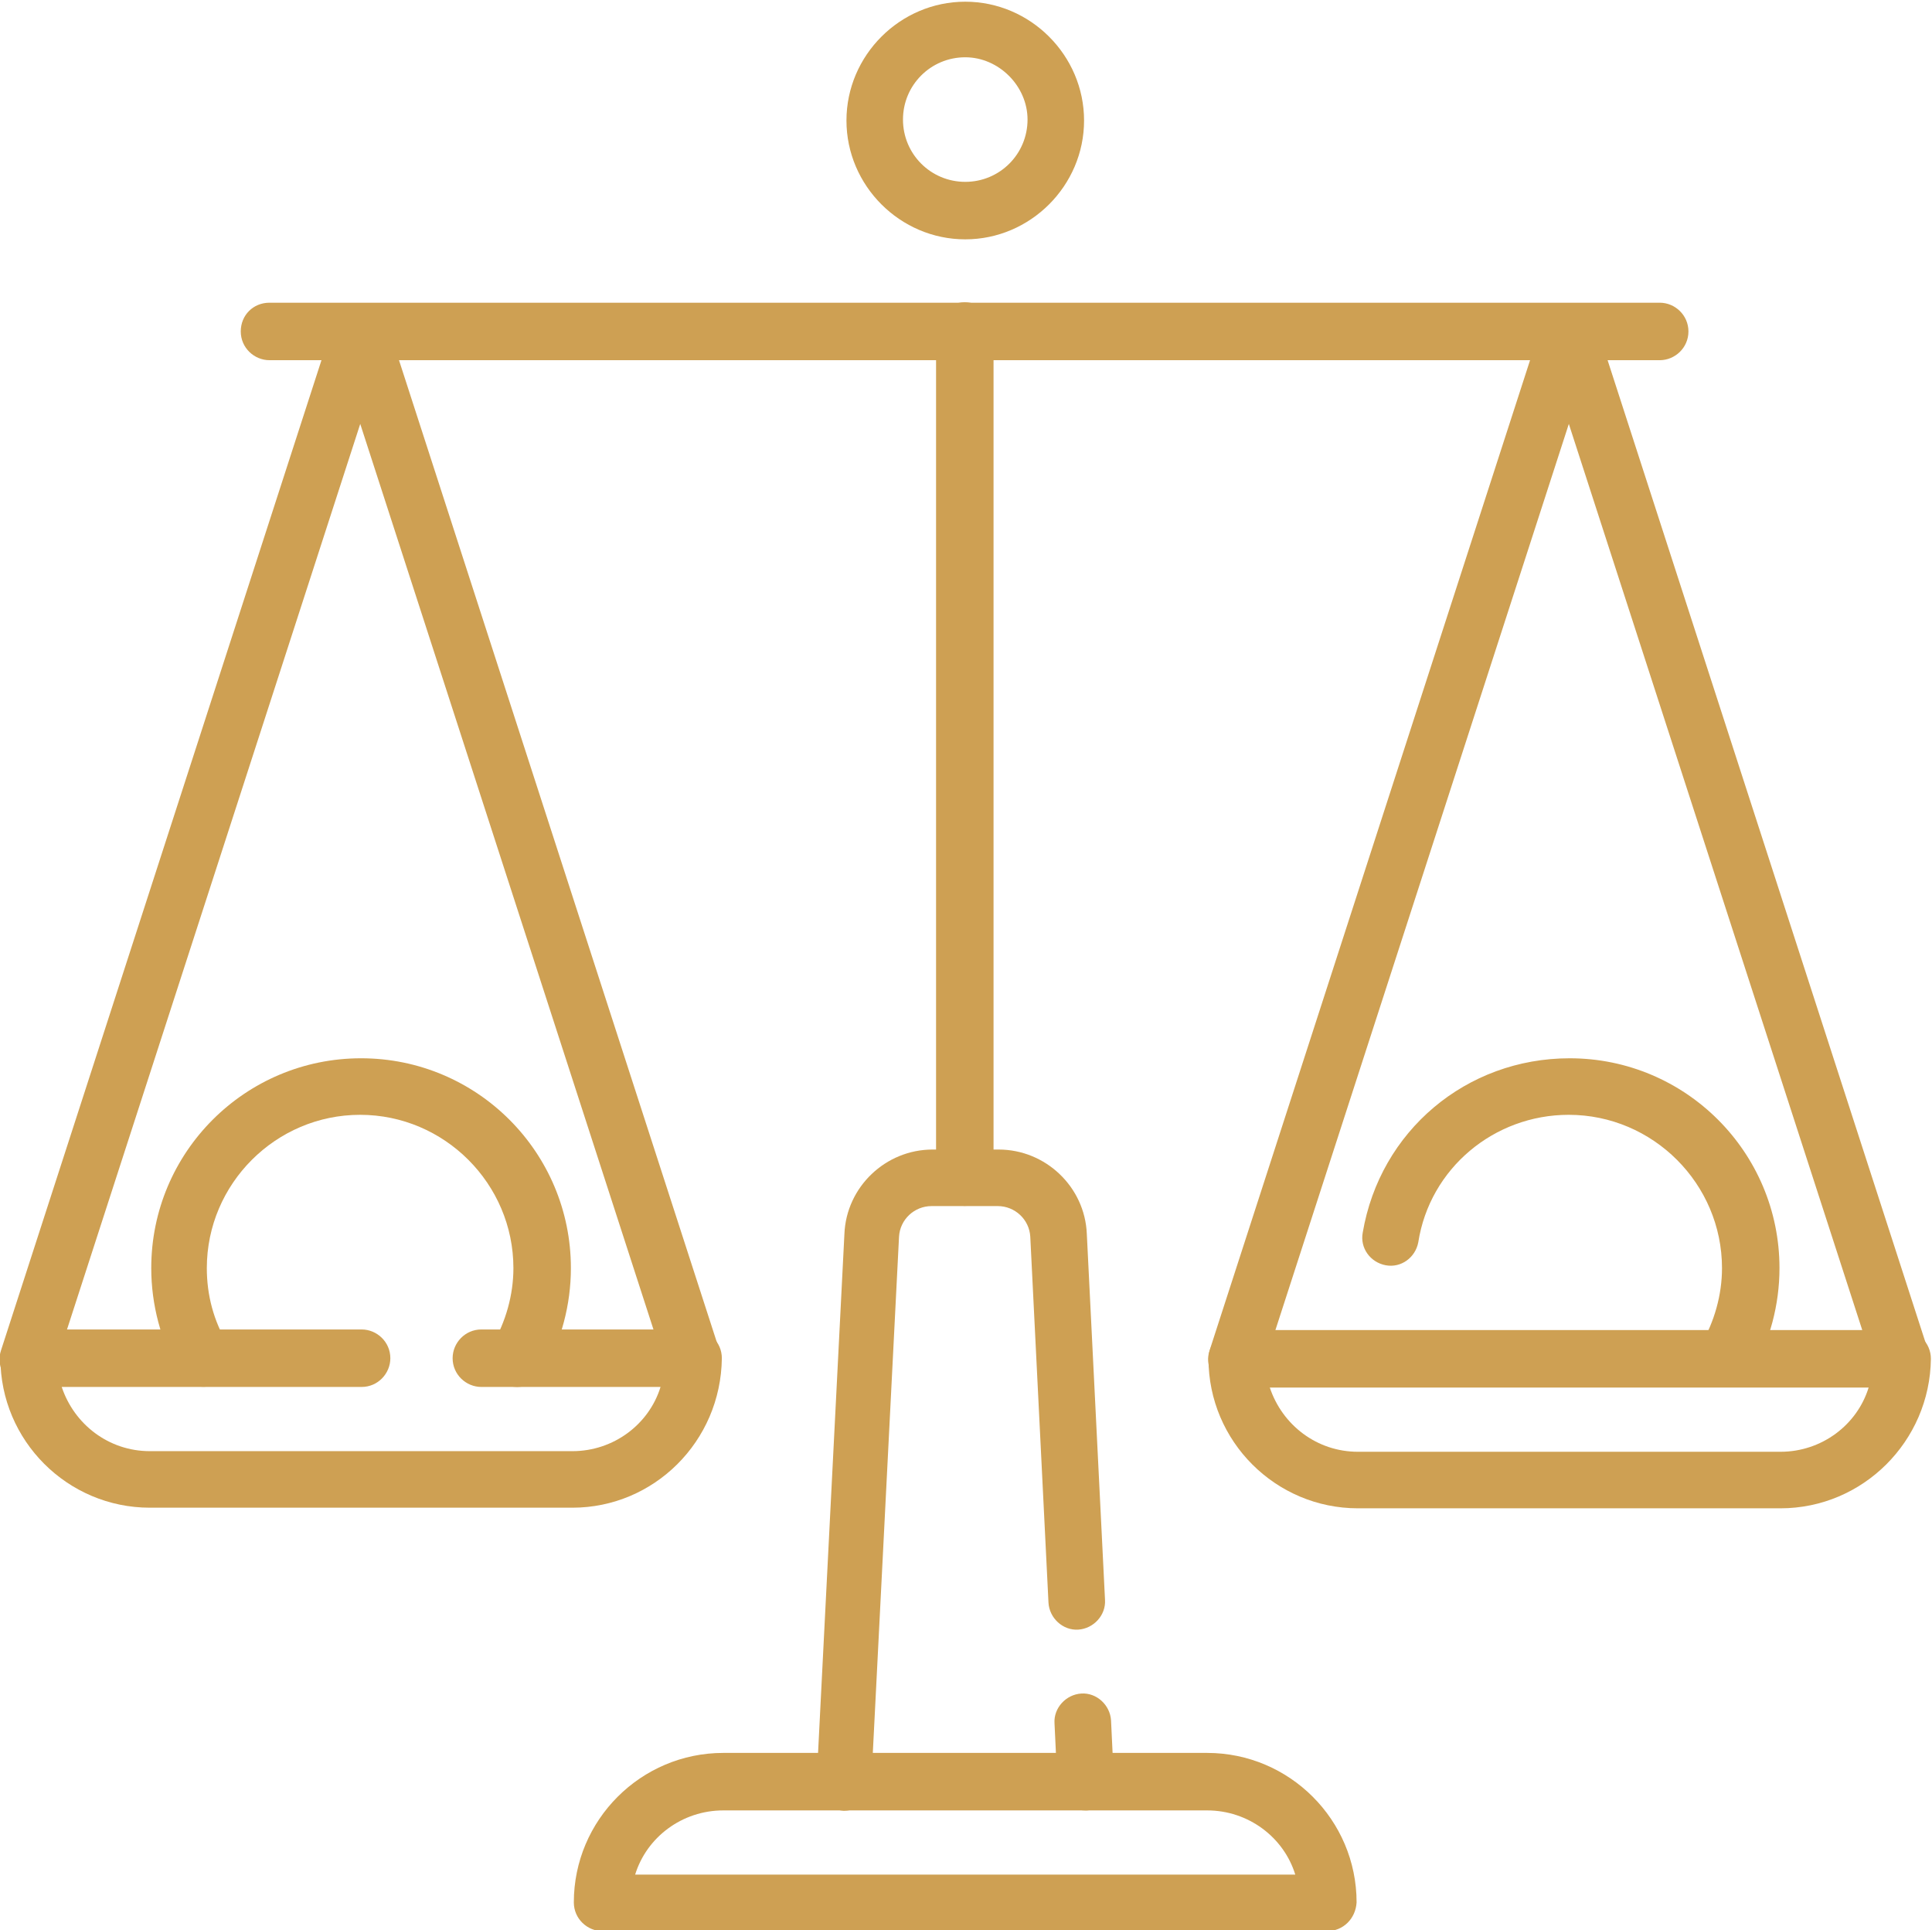 <?xml version="1.0" encoding="utf-8"?>
<!-- Generator: Adobe Illustrator 26.0.1, SVG Export Plug-In . SVG Version: 6.00 Build 0)  -->
<svg version="1.1" id="Vrstva_1" xmlns="http://www.w3.org/2000/svg" xmlns:xlink="http://www.w3.org/1999/xlink" x="0px" y="0px"
	 viewBox="0 0 268.8 268.5" style="enable-background:new 0 0 268.8 268.5;" xml:space="preserve">
<style type="text/css">
	.st0{fill:#CEA053;}
</style>
<g id="g5109" transform="matrix(1.333,0,0,-1.333,0,682.667)">
	<g id="g5111" transform="translate(287.263,55.597)">
		<path class="st0" d="M-174,267.6c-1.6,0-2.9,1.2-2.9,2.8l-0.3,6.3c-0.1,1.6,1.2,3,2.8,3.1s3-1.2,3.1-2.8l0.3-6.3
			c0.1-1.6-1.2-3-2.8-3.1C-173.9,267.6-173.9,267.6-174,267.6z"/>
	</g>
	<g id="g5115">
		<g>
			<g id="g5117">
				<g id="g5123" transform="translate(223.935,39.565)">
					<path class="st0" d="M-135.8,283.6h-0.1c-1.6,0.1-2.9,1.5-2.8,3.1l2.9,57.1c0.2,4.9,4.3,8.8,9.2,8.8h6.9c4.9,0,9-3.9,9.2-8.8
						l1.9-38.2c0.1-1.6-1.2-3-2.8-3.1s-3,1.2-3.1,2.8l-1.9,38.2c-0.1,1.8-1.6,3.2-3.4,3.2h-6.9c-1.8,0-3.3-1.4-3.4-3.2l-2.9-57.1
						C-133,284.9-134.3,283.6-135.8,283.6z"/>
				</g>
				<g id="g5127" transform="translate(352.193,7.5)">
					<path class="st0" d="M-213.7,303.1h-75.6c-1.6,0-3,1.3-3,3c0,8.6,7,15.6,15.6,15.6h50.5c8.6,0,15.6-7,15.6-15.6
						C-210.7,304.4-212,303.1-213.7,303.1z M-285.9,309h68.9c-1.2,3.9-4.9,6.7-9.2,6.7h-50.5C-281,315.7-284.7,312.9-285.9,309z"/>
				</g>
				<g id="g5131" transform="translate(256,199.887)">
					<path class="st0" d="M-155.3,186.4c-1.6,0-3,1.3-3,3v88.3c0,1.6,1.3,3,3,3c1.6,0,3-1.3,3-3v-88.4
						C-152.3,187.7-153.7,186.4-155.3,186.4z"/>
				</g>
				<g id="g5135" transform="translate(127.742,151.79)">
					<path class="st0" d="M-68,203h-44.1c-8.6,0-15.6,7-15.6,15.6c0,1.6,1.3,3,3,3H-90c1.6,0,3-1.3,3-3c0-1.6-1.3-3-3-3h-31.3
						c1.3-3.9,4.9-6.7,9.2-6.7H-68c4.3,0,8,2.8,9.2,6.7h-18.7c-1.6,0-3,1.3-3,3c0,1.6,1.3,3,3,3h22.1c1.6,0,3-1.3,3-3
						C-52.5,209.9-59.5,203-68,203z"/>
				</g>
				<g id="g5139" transform="translate(7.5,151.79)">
					<path class="st0" d="M64.8,215.6c-1.2,0-2.4,0.8-2.8,2l-31.9,98.5l-31.9-98.5c-0.5-1.6-2.2-2.4-3.7-1.9
						c-1.6,0.5-2.4,2.2-1.9,3.7l34.7,107.2c0.4,1.2,1.5,2,2.8,2s2.4-0.8,2.8-2l34.7-107.2c0.5-1.6-0.3-3.2-1.9-3.7
						C65.4,215.6,65.1,215.6,64.8,215.6z"/>
				</g>
				<g id="g5143" transform="translate(71.629,424.339)">
					<path class="st0" d="M101.6,50.2H-43.5c-1.6,0-3,1.3-3,3s1.3,3,3,3h145.1c1.6,0,3-1.3,3-3S103.2,50.2,101.6,50.2z"/>
				</g>
				<g id="g5147" transform="translate(280.048,480.451)">
					<path class="st0" d="M-179.3,6.7c-6.8,0-12.4,5.6-12.4,12.4s5.6,12.4,12.4,12.4s12.4-5.6,12.4-12.4
						C-166.9,12.3-172.5,6.7-179.3,6.7z M-179.3,25.7c-3.6,0-6.5-2.9-6.5-6.5s2.9-6.5,6.5-6.5c3.6,0,6.5,2.9,6.5,6.5
						C-172.8,22.7-175.8,25.7-179.3,25.7z"/>
				</g>
				<g id="g5151" transform="translate(137.287,151.79)">
					<path class="st0" d="M-83.3,215.6c-0.5,0-1,0.1-1.5,0.4c-1.4,0.8-1.9,2.6-1.1,4c1.4,2.4,2.2,5.2,2.2,8c0,8.8-7.2,16-16,16
						s-16-7.2-16-16c0-2.8,0.7-5.5,2.2-8c0.8-1.4,0.3-3.2-1.1-4s-3.2-0.3-4,1.1c-1.9,3.3-2.9,7.1-2.9,10.9
						c0,12.1,9.8,21.9,21.9,21.9s21.9-9.8,21.9-21.9c0-3.8-1-7.6-2.9-10.9C-81.3,216.1-82.3,215.6-83.3,215.6z"/>
				</g>
				<g id="g5155" transform="translate(472.435,119.726)">
					<path class="st0" d="M-286.6,235h-44.1c-8.6,0-15.6,7-15.6,15.6c0,1.6,1.3,3,3,3h69.4c1.6,0,3-1.3,3-3
						C-271,242-278,235-286.6,235z M-339.9,247.6c1.3-3.9,4.9-6.7,9.2-6.7h44.1c4.3,0,8,2.8,9.2,6.7H-339.9z"/>
				</g>
				<g id="g5159" transform="translate(328.145,151.79)">
					<path class="st0" d="M-199.1,215.6c-0.3,0-0.6,0-0.9,0.1c-1.6,0.5-2.4,2.2-1.9,3.7l34.7,107.2c0.4,1.2,1.5,2,2.8,2
						s2.4-0.8,2.8-2l34.7-107.2c0.5-1.6-0.3-3.2-1.9-3.7c-1.6-0.5-3.2,0.3-3.7,1.9l-31.9,98.5l-31.9-98.5
						C-196.7,216.4-197.8,215.6-199.1,215.6z"/>
				</g>
				<g id="g5163" transform="translate(457.932,151.79)">
					<path class="st0" d="M-277.8,215.6c-0.5,0-1,0.1-1.5,0.4c-1.4,0.8-1.9,2.6-1.1,4c1.4,2.4,2.2,5.2,2.2,8c0,8.8-7.2,16-16,16
						c-7.8,0-14.5-5.6-15.7-13.3c-0.3-1.6-1.8-2.7-3.4-2.4c-1.6,0.3-2.7,1.8-2.4,3.4c1.8,10.6,10.8,18.2,21.6,18.2
						c12.1,0,21.9-9.8,21.9-21.9c0-3.8-1-7.6-2.9-10.9C-275.8,216.1-276.8,215.6-277.8,215.6z"/>
				</g>
			</g>
		</g>
	</g>
</g>
</svg>
